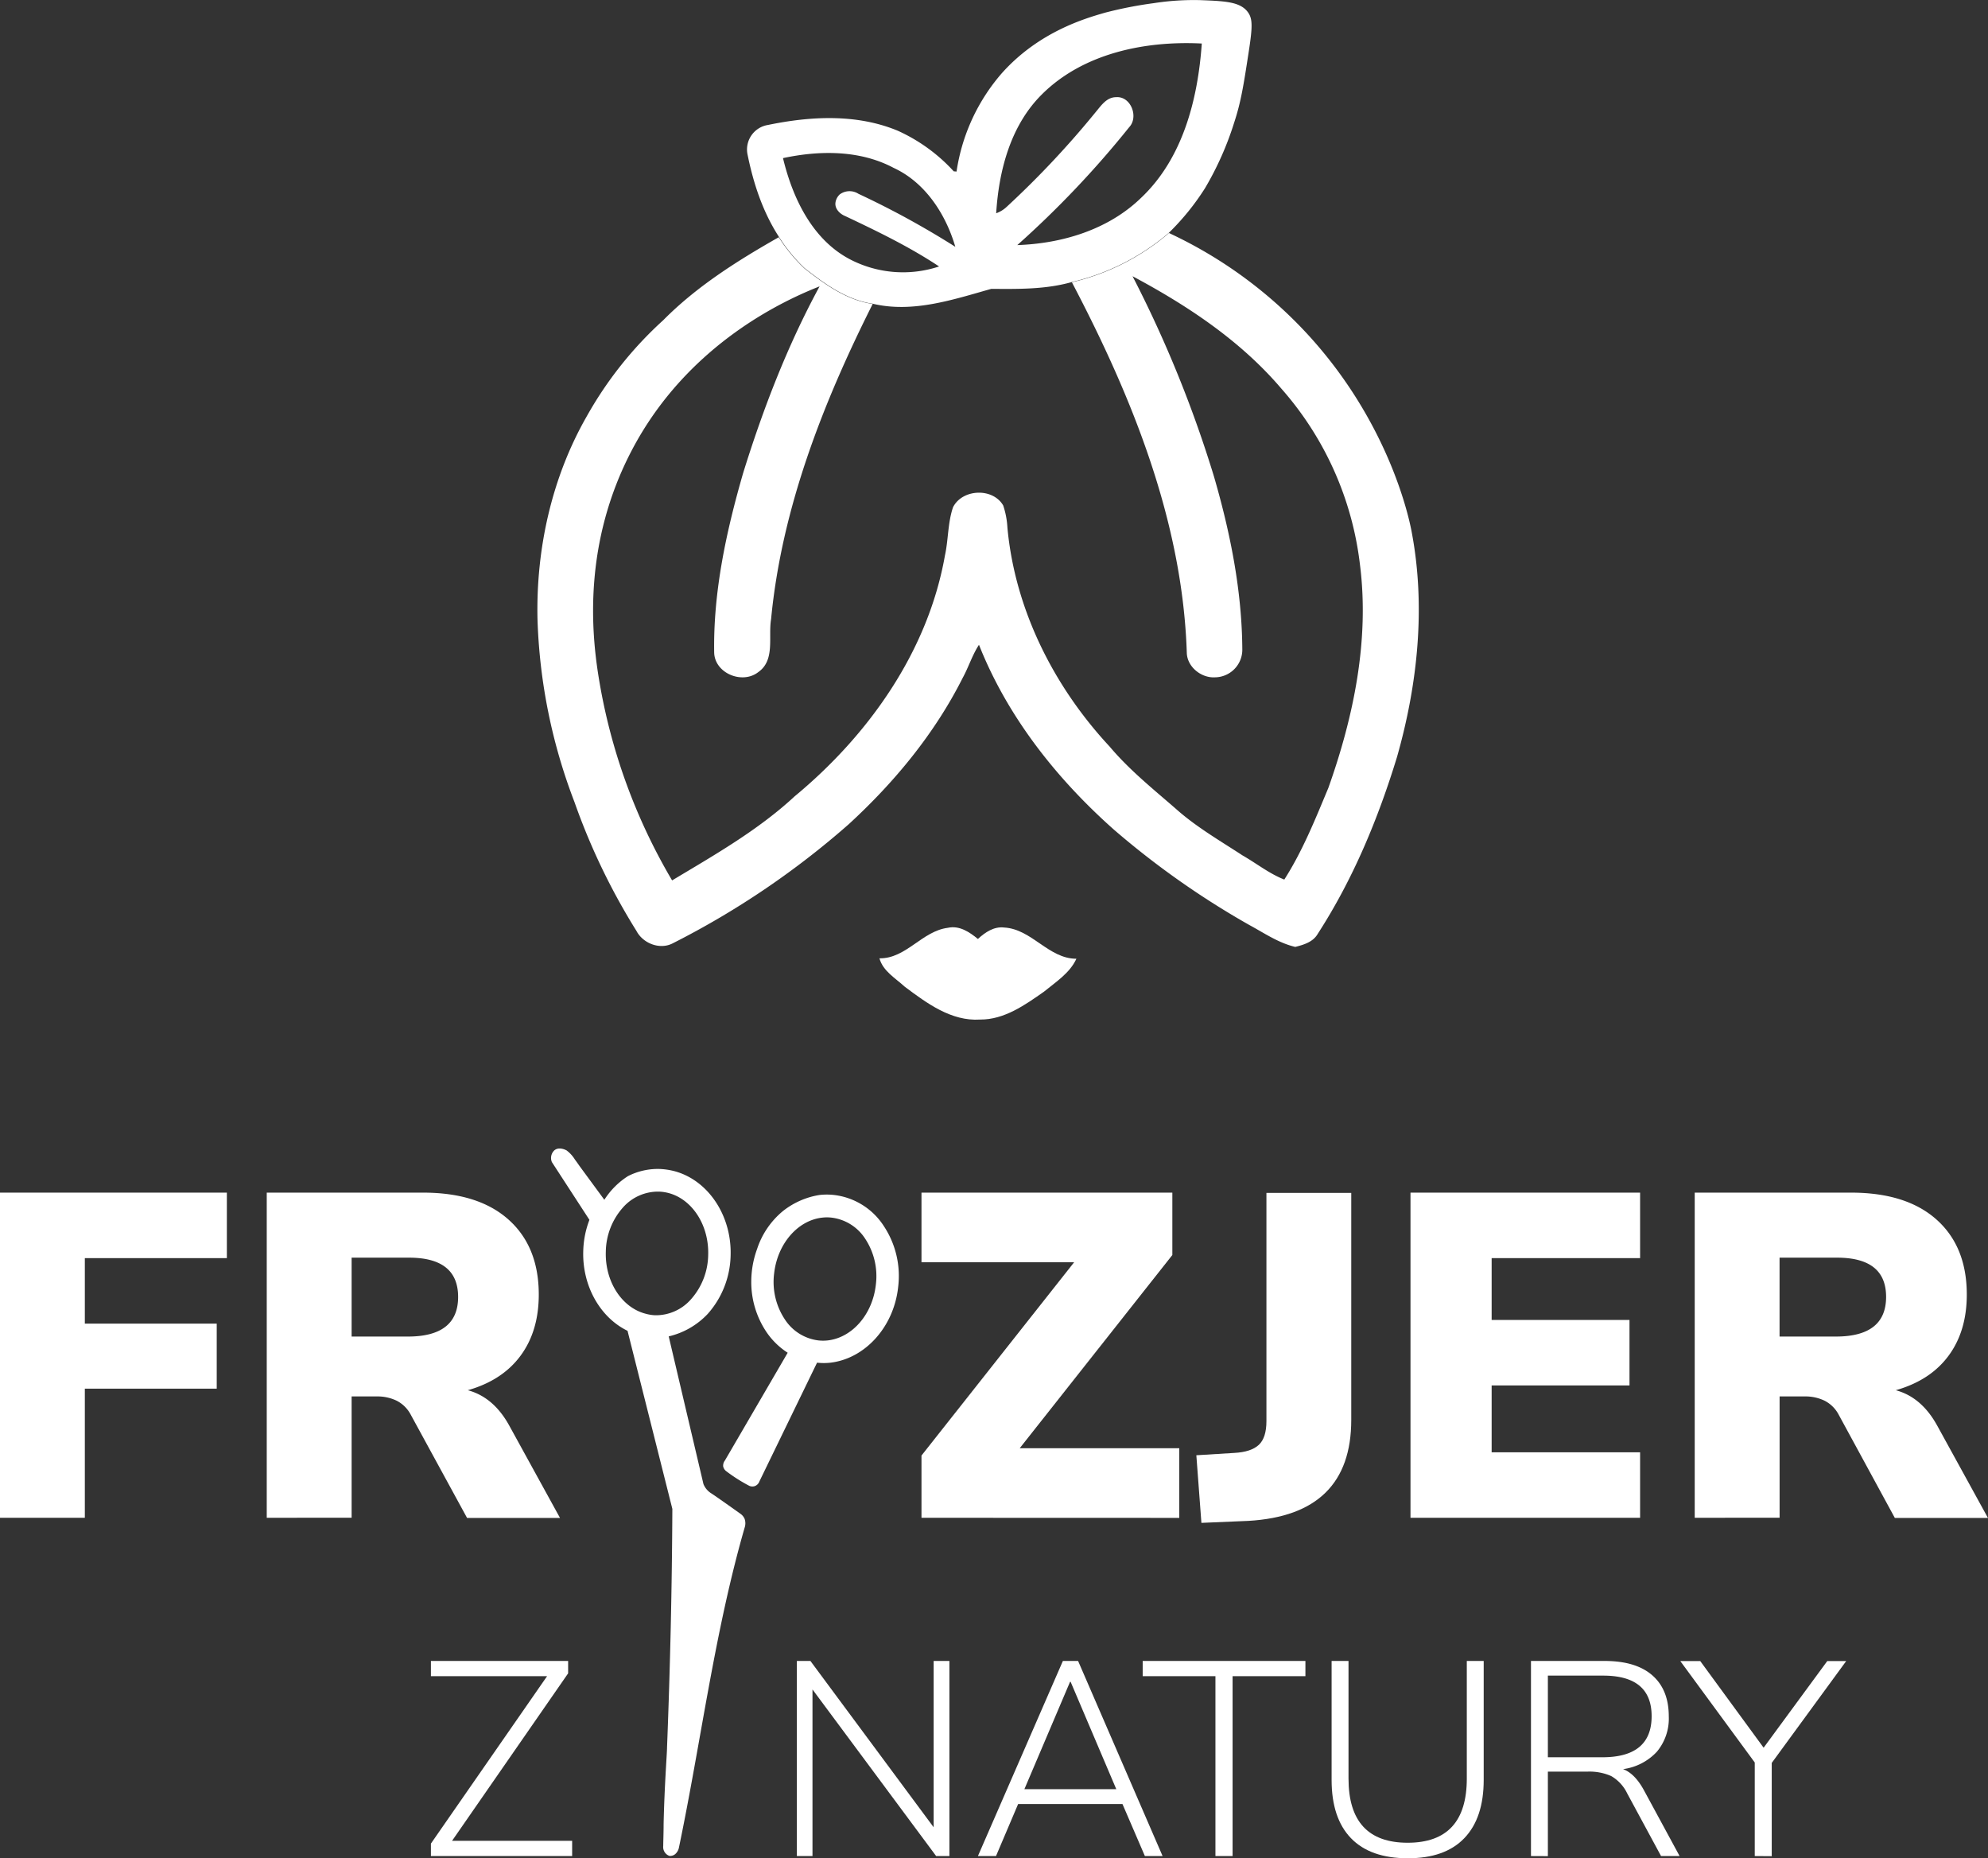 <svg xmlns="http://www.w3.org/2000/svg" viewBox="0 0 470.57 439.76"><rect x="0" y="0" width="470.57" height="439.76" fill="#333333" stroke="none"/><defs><style>.cls-1{fill:#fff;}</style></defs><g id="Warstwa_2" data-name="Warstwa 2"><g id="Layer_1" data-name="Layer 1"><path class="cls-1" d="M208.17,226.79c6.31.1,10.07-6.45,16.19-7.22,2.74-.61,5.11,1,7.12,2.64,1.68-1.56,3.79-3,6.2-2.71,6.57.36,10.49,7.39,17.11,7.39-1.56,3.4-4.87,5.49-7.67,7.79-4.49,3.15-9.4,6.64-15.12,6.6-6.84.45-12.65-3.89-17.84-7.77C212,231.51,209,229.83,208.17,226.79Z"/><path class="cls-1" d="M0,359.19V282.24H53.7v15.5H20.08v15.5H51.3v15.39H20.08v30.56Z"/><path class="cls-1" d="M63.14,359.19V282.24h37q13.09,0,20.24,6.39t7.15,17.73q0,8.63-4.31,14.47T110.73,329q6.12,1.64,9.83,8.4l12,21.83h-22L97.2,334.74a7.75,7.75,0,0,0-3.33-3.27,10.41,10.41,0,0,0-4.64-1h-6v28.7ZM83.23,316.3H96.54q11.91,0,11.9-9.39t-11.9-9.28H83.23Z"/><path class="cls-1" d="M218.12,359.19V344.46l36.13-45.74H218.12V282.24H277.5V297l-36.13,45.73h37.77v16.48Z"/><path class="cls-1" d="M284.38,360.39l-1.2-16,8.95-.55q4-.21,5.84-1.91c1.2-1.12,1.8-3,1.8-5.62v-54h20.08v53.7q0,22.49-24.34,23.91Z"/><path class="cls-1" d="M333.87,359.19V282.24h54.35v15.5H353.08v14.63h32.63v15.5H353.08v15.82h35.14v15.5Z"/><path class="cls-1" d="M401.15,359.19V282.24h37q13.1,0,20.25,6.39t7.15,17.73q0,8.63-4.31,14.47T448.74,329q6.11,1.64,9.82,8.4l12,21.83H448.52L435.2,334.74a7.75,7.75,0,0,0-3.33-3.27,10.37,10.37,0,0,0-4.63-1h-6v28.7Zm20.08-42.89h13.32q11.9,0,11.9-9.39t-11.9-9.28H421.23Z"/><path class="cls-1" d="M102,439.24v-2.95l27.5-39.62H102v-3.6h32.48V396L107,435.64h28.43v3.6Z"/><path class="cls-1" d="M188.62,439.24V393.07h3.21L221,432.43V393.07h3.73v46.17h-3.14l-29.27-39.43v39.43Z"/><path class="cls-1" d="M231.48,439.24l20.11-46.17h3.6l20,46.17H271l-5.31-12.32H241l-5.24,12.32ZM253.29,398l-10.81,25.41h21.75L253.42,398Z"/><path class="cls-1" d="M287.7,439.24V396.67H270.48v-3.6H309v3.6H291.76v42.57Z"/><path class="cls-1" d="M333.21,439.76q-8.85,0-13.43-4.75t-4.58-13.78V393.07h4V420.9q0,15.19,14,15.19t14-15.19V393.07h4v28.16q0,9-4.59,13.78T333.21,439.76Z"/><path class="cls-1" d="M362.39,439.24V393.07h17.42q7.41,0,11.3,3.4t3.9,9.69a12.25,12.25,0,0,1-2.82,8.39,13.3,13.3,0,0,1-8,4.12q2.82,1.05,5,5.11l8.38,15.46h-4.39l-8-14.8a9.48,9.48,0,0,0-3.8-4.13,12.64,12.64,0,0,0-5.63-1.05h-9.36v20Zm4-23.38h12.9q11.65,0,11.66-9.7t-11.66-9.62h-12.9Z"/><path class="cls-1" d="M415.36,439.24V417.1l-17.62-24h4.72l15,20.5,15.06-20.5H437l-17.62,24.1v22.07Z"/><path class="cls-1" d="M209.19,290.13a16.26,16.26,0,0,0-11.73-7.33,15.26,15.26,0,0,0-3.51,0h0a18.7,18.7,0,0,0-8.55,3.74,19.47,19.47,0,0,0-6.18,9,22.71,22.71,0,0,0-1.39,7.59,21.21,21.21,0,0,0,3.53,12,17.46,17.46,0,0,0,5.09,5l-14.86,25.5a2,2,0,0,0-.41,1.4,1.93,1.93,0,0,0,.68,1.1,38.63,38.63,0,0,0,5.47,3.48,1.77,1.77,0,0,0,1.3.09,1.83,1.83,0,0,0,1.12-1.11l13.65-28.11a14.26,14.26,0,0,0,3.2,0c8.24-1,15-8.52,16-17.92A21.38,21.38,0,0,0,209.19,290.13ZM207.32,304c-.76,7-5.54,12.52-11.35,13.21a10.31,10.31,0,0,1-2.29,0,11.07,11.07,0,0,1-7.92-5,16,16,0,0,1-2.52-10.84c.78-7,5.54-12.54,11.35-13.21a9.74,9.74,0,0,1,2.29,0,11.05,11.05,0,0,1,7.92,5A16.05,16.05,0,0,1,207.32,304Z"/><path class="cls-1" d="M176.25,359.43a2.84,2.84,0,0,0-1-1.2c-5.77-4.12-6.85-4.8-6.85-4.8a4.68,4.68,0,0,1-1.1-.93,4.62,4.62,0,0,1-.79-1.3l-8.22-34.94a18.45,18.45,0,0,0,9.23-5.32,21.49,21.49,0,0,0,5.42-13.79c.3-9.45-5.3-17.87-13.33-20a16.71,16.71,0,0,0-3.45-.51,15.58,15.58,0,0,0-7.53,1.7,18.38,18.38,0,0,0-5.58,5.59l-5.88-8c-.26-.38-.62-.9-1.08-1.51a7.79,7.79,0,0,0-2-2.19c-.2-.1-1.78-.92-2.87,0a2.48,2.48,0,0,0-.58,2.79l8.88,13.66a22.08,22.08,0,0,0-1.46,7.32c-.28,8.3,4,15.79,10.48,18.94l10.61,42.14q-.13,27.67-1.26,56.48c0,1.43-.59,8.52-.81,18.11,0,2.19-.08,4-.09,5.17a2.23,2.23,0,0,0,1.45,2.36,1.85,1.85,0,0,0,1.37-.41,2.75,2.75,0,0,0,.91-1.62c5.25-25.19,8.41-50.9,15.53-75.62A3.24,3.24,0,0,0,176.25,359.43Zm-23.49-48.55c-5.65-1.5-9.59-7.68-9.36-14.69a16.07,16.07,0,0,1,4-10.37A11.09,11.09,0,0,1,156,282a10.3,10.3,0,0,1,2.27.34c5.65,1.51,9.59,7.68,9.36,14.68a16.11,16.11,0,0,1-4,10.38,11.06,11.06,0,0,1-8.55,3.86A10.21,10.21,0,0,1,152.76,310.88Z"/><path class="cls-1" d="M237.17,17.29c8.86-9.91,20-13,24.29-14.26A95,95,0,0,1,273.09.75a61.91,61.91,0,0,1,11-.72c5.77.23,9.43.35,11.27,2.82,1.14,1.54,1.15,3.34.25,9.21-1.23,8-1.84,12-3.49,17a73.76,73.76,0,0,1-6.89,15.48,58.45,58.45,0,0,1-8.55,10.55l-.44.38a54.43,54.43,0,0,1-22.54,11.28c-6.21,1.76-12.68,1.65-19.06,1.61-9.06,2.55-18.55,5.76-28,3.53-6.23-.9-11.37-4.67-16.18-8.43a38.51,38.51,0,0,1-6.05-7.36c-3.9-6-6.12-12.83-7.51-19.77a5.88,5.88,0,0,1,4.89-6.76c10.12-2.09,21-2.67,30.72,1.37a40.54,40.54,0,0,1,13.24,9.6l.67.06A45.6,45.6,0,0,1,237.17,17.29Zm9.42,5.08c-7.4,7.36-10.16,18-10.79,28.1a7.11,7.11,0,0,0,2.56-1.59,217.62,217.62,0,0,0,21-22.36C260.64,25,261.93,23,264.18,23c3.51-.28,5.4,4.69,3.1,7.11A230.24,230.24,0,0,1,240.8,58c10.62-.36,21.54-3.64,29.3-11.18,9.91-9.36,13.44-23.36,14.37-36.52C271.06,9.62,256.4,12.58,246.59,22.37ZM185.34,37.42c2.27,9.44,6.94,19.33,15.95,24a27.18,27.18,0,0,0,21,1.64c-7-4.65-14.6-8.32-22.21-11.92-1.29-.51-2.56-1.77-2.31-3.26a3.27,3.27,0,0,1,1-1.87,3.89,3.89,0,0,1,4.42-.15c3.39,1.58,6.91,3.34,10.52,5.28,4.46,2.41,8.6,4.85,12.42,7.27-2.26-7.72-7.11-15.23-14.6-18.68C203.55,35.48,194,35.56,185.34,37.42Z"/><path class="cls-1" d="M276.67,55.13a104.64,104.64,0,0,1,33,24.15c18.47,20.18,23.55,41.72,24.44,46.39,3.41,17.75,1.49,36.15-3.42,53.43-4.48,14.67-10.43,29-18.77,41.89-1.12,1.95-3.3,2.58-5.32,3.1-4-.94-7.35-3.28-10.87-5.18a199.47,199.47,0,0,1-32-22.52c-13.63-12.08-25.26-26.78-32-43.8-1.61,2.46-2.46,5.3-3.87,7.86-6.63,13.17-16.16,24.7-27,34.64a198.94,198.94,0,0,1-41.6,28.14c-3.05,1.6-7.05.05-8.61-2.93a154,154,0,0,1-14.66-30.47,131.8,131.8,0,0,1-8.76-43.24c-.38-16.63,3.34-33.52,11.62-48A90.18,90.18,0,0,1,157,75.77c7.91-8,17.58-14.09,27.34-19.63a38.51,38.51,0,0,0,6.05,7.36c4.81,3.76,9.95,7.53,16.18,8.43-11.75,23.39-21.54,48.34-24.05,74.6-.71,4.16,1,9.68-3,12.5-3.78,3-10.32.33-10.47-4.58-.24-14.44,2.87-28.71,6.86-42.52C180.63,96.74,186.4,81.76,194,67.77c-7.58,3-31.1,13.27-44.48,38.85-11.43,21.86-9.59,42.73-7.8,53.73a137.73,137.73,0,0,0,17.37,48c10-6,20.35-11.87,29-19.89,17.53-14.51,31.57-34.3,35.58-57,.83-3.78.66-7.75,1.92-11.43,2.2-4.33,9.38-4.67,11.87-.42a19.67,19.67,0,0,1,1,5.24c1.79,19.42,11,37.66,24.21,51.84,4.61,5.48,10.24,10,15.6,14.66,4.81,4.31,10.43,7.55,15.82,11.07,3.31,1.89,6.34,4.33,9.91,5.73,4.33-6.76,7.34-14.3,10.43-21.69,6-16.87,9.76-35,7.47-52.92a76.37,76.37,0,0,0-18.63-41.61c-9.63-11.3-22.2-19.63-35.19-26.56a284.09,284.09,0,0,1,19.28,47.42c3.84,13.23,6.6,26.92,6.7,40.75a6.54,6.54,0,0,1-6.48,6.75c-3.25.19-6.58-2.48-6.66-5.82-1-31-12.93-60.51-27.2-87.67a54.43,54.43,0,0,0,22.54-11.28Z"/></g></g></svg>